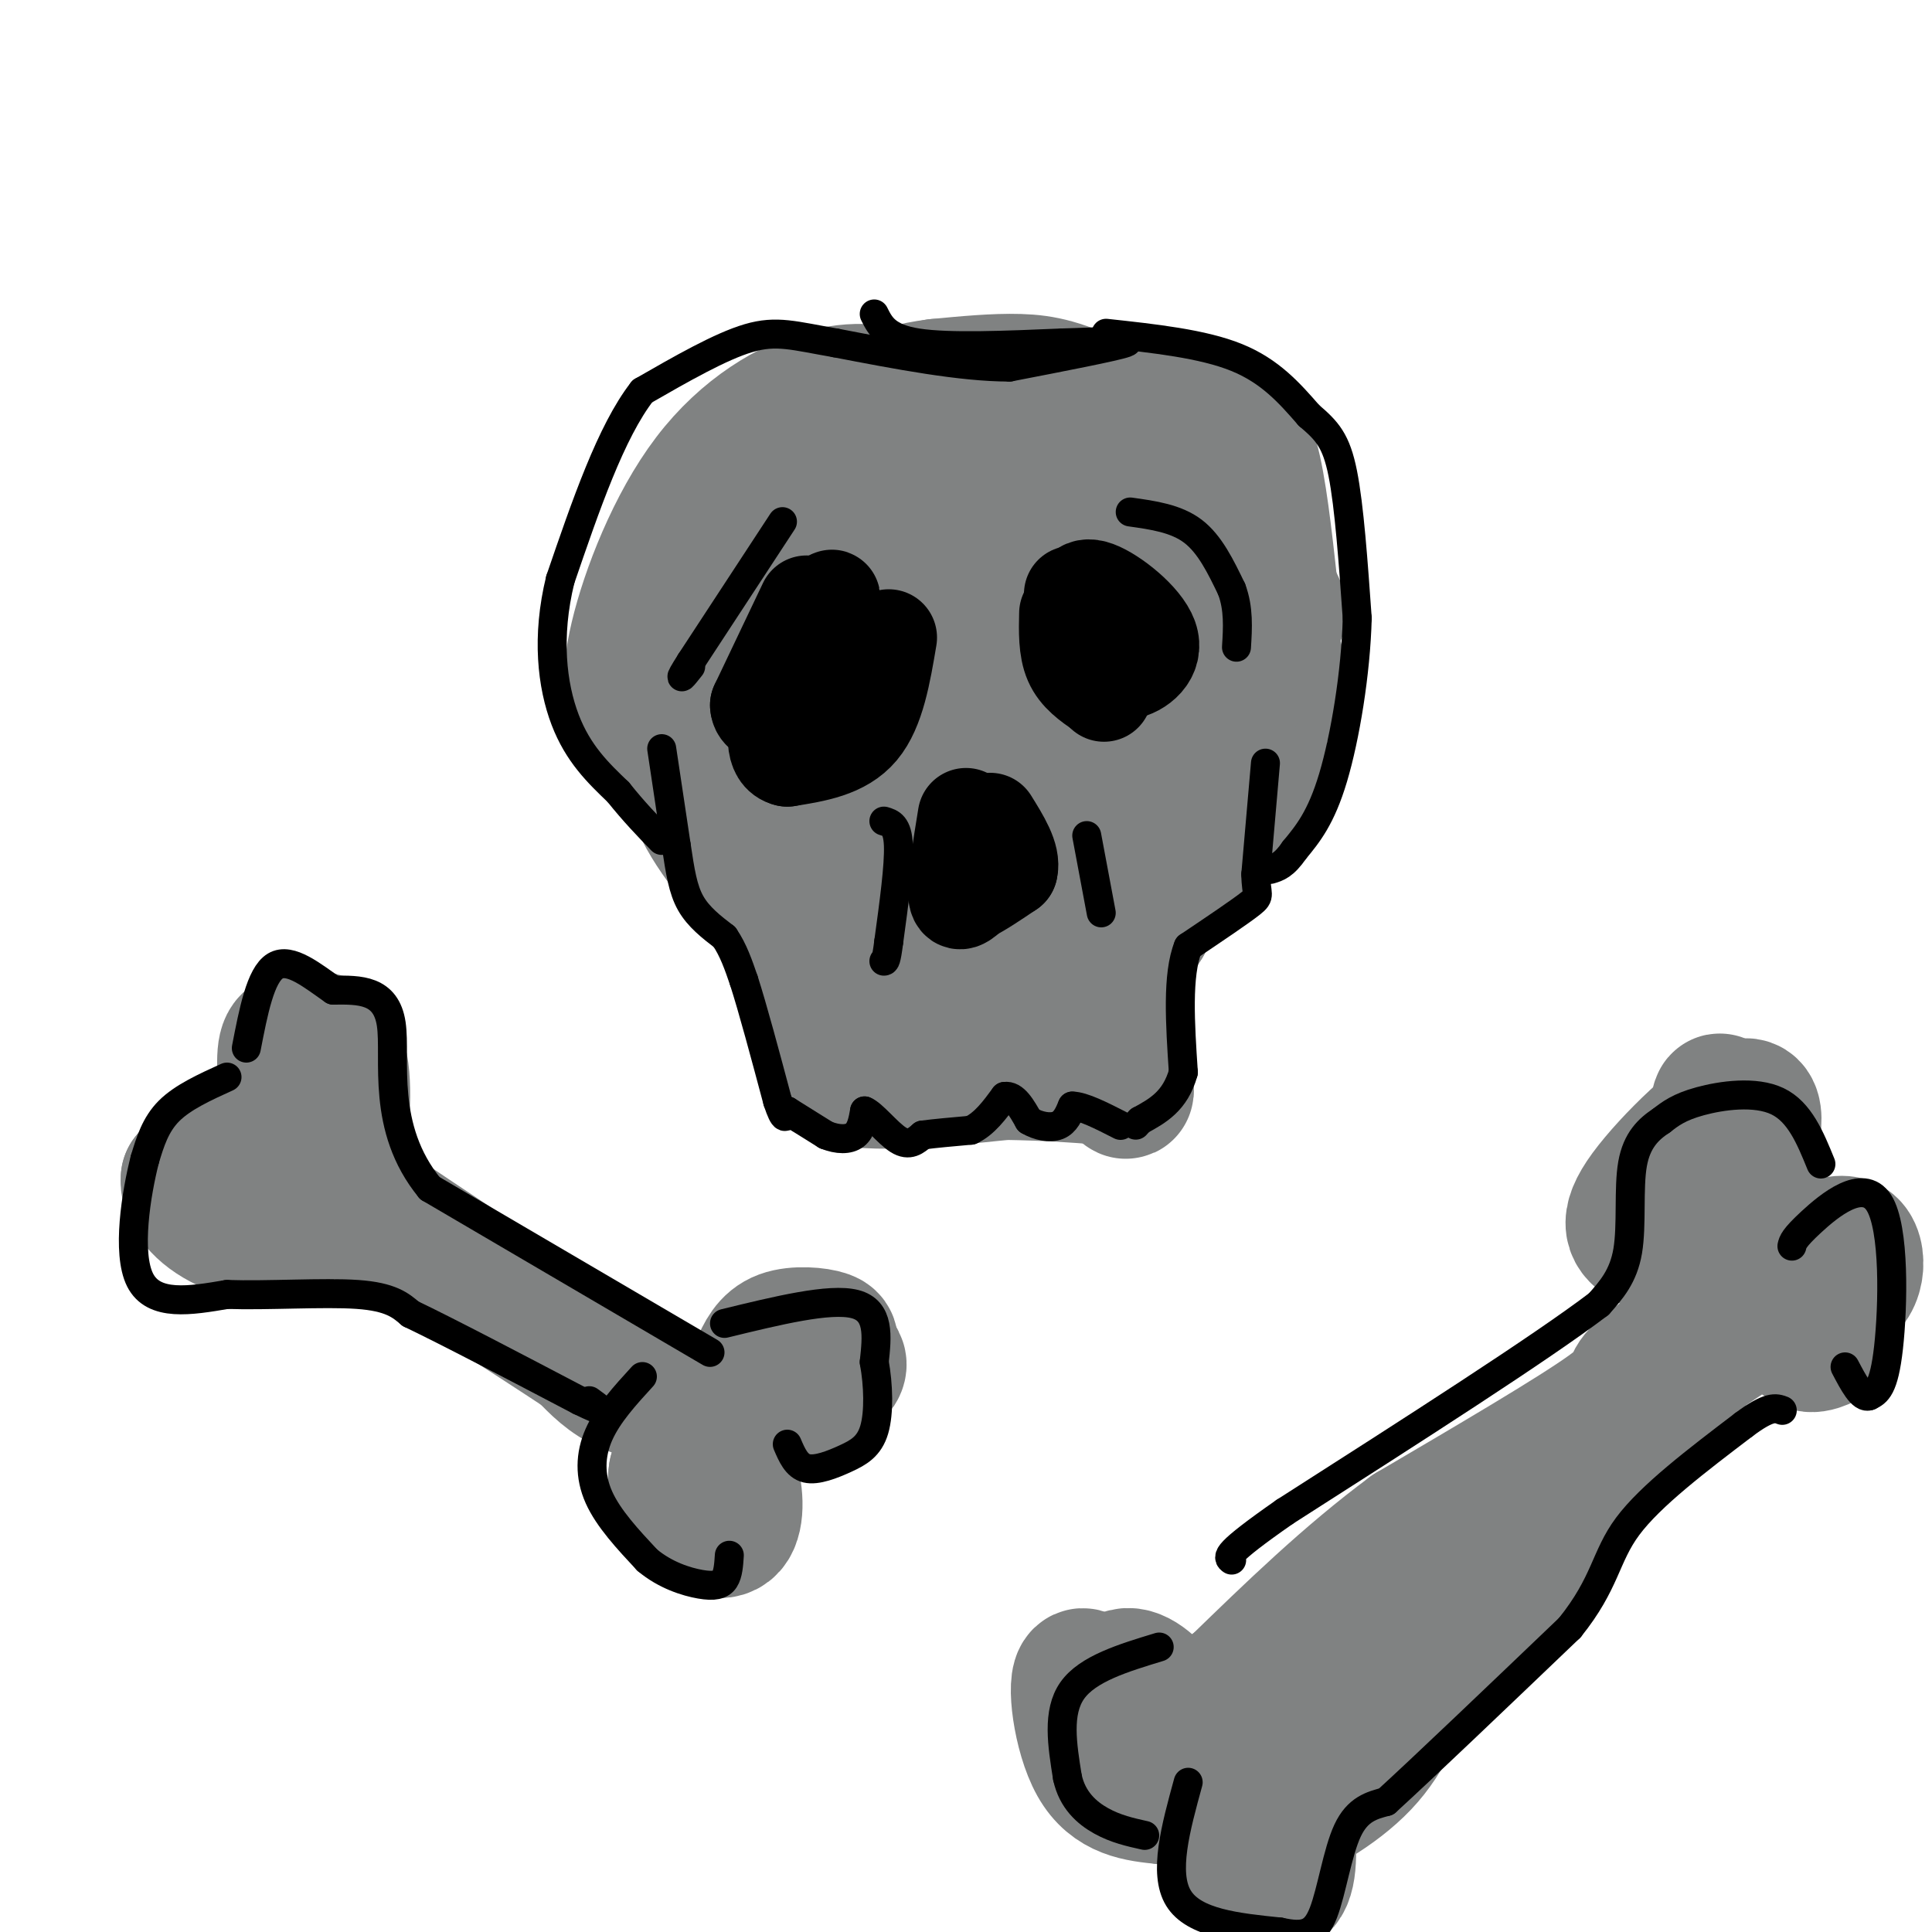 <svg viewBox='0 0 400 400' version='1.1' xmlns='http://www.w3.org/2000/svg' xmlns:xlink='http://www.w3.org/1999/xlink'><g fill='none' stroke='rgb(128,130,130)' stroke-width='28' stroke-linecap='round' stroke-linejoin='round'><path d='M189,83c-5.338,-1.474 -10.676,-2.947 -18,-1c-7.324,1.947 -16.633,7.316 -24,17c-7.367,9.684 -12.791,23.684 -15,33c-2.209,9.316 -1.203,13.947 0,17c1.203,3.053 2.601,4.526 4,6'/><path d='M136,155c2.791,3.503 7.767,9.262 14,14c6.233,4.738 13.722,8.456 21,11c7.278,2.544 14.344,3.916 27,5c12.656,1.084 30.902,1.881 42,-2c11.098,-3.881 15.049,-12.441 19,-21'/><path d='M259,162c3.492,-11.582 2.723,-30.037 1,-40c-1.723,-9.963 -4.400,-11.433 -9,-15c-4.600,-3.567 -11.123,-9.229 -14,-12c-2.877,-2.771 -2.108,-2.649 -9,-2c-6.892,0.649 -21.446,1.824 -36,3'/><path d='M192,96c-8.562,1.363 -11.966,3.270 -18,7c-6.034,3.730 -14.697,9.285 -19,14c-4.303,4.715 -4.244,8.592 2,17c6.244,8.408 18.674,21.346 22,27c3.326,5.654 -2.451,4.022 7,4c9.451,-0.022 34.129,1.565 49,-1c14.871,-2.565 19.936,-9.283 25,-16'/><path d='M260,148c4.261,-2.640 2.415,-1.239 3,-3c0.585,-1.761 3.602,-6.683 -1,-12c-4.602,-5.317 -16.822,-11.030 -25,-15c-8.178,-3.970 -12.315,-6.197 -21,-7c-8.685,-0.803 -21.918,-0.182 -28,1c-6.082,1.182 -5.012,2.925 -6,6c-0.988,3.075 -4.035,7.482 -3,12c1.035,4.518 6.153,9.148 15,13c8.847,3.852 21.424,6.926 34,10'/><path d='M228,153c8.369,2.014 12.292,2.048 16,1c3.708,-1.048 7.200,-3.179 9,-5c1.800,-1.821 1.907,-3.333 4,-7c2.093,-3.667 6.171,-9.490 -1,-12c-7.171,-2.510 -25.591,-1.706 -39,1c-13.409,2.706 -21.809,7.313 -26,10c-4.191,2.687 -4.175,3.452 3,3c7.175,-0.452 21.509,-2.122 29,-3c7.491,-0.878 8.140,-0.965 12,-4c3.860,-3.035 10.930,-9.017 18,-15'/><path d='M253,122c3.796,-4.382 4.285,-7.837 5,-11c0.715,-3.163 1.656,-6.033 -4,-11c-5.656,-4.967 -17.907,-12.029 -26,-16c-8.093,-3.971 -12.026,-4.849 -17,-5c-4.974,-0.151 -10.987,0.424 -17,1'/><path d='M194,80c-5.212,0.678 -9.742,1.872 -3,2c6.742,0.128 24.756,-0.811 37,0c12.244,0.811 18.720,3.372 23,5c4.280,1.628 6.366,2.322 8,8c1.634,5.678 2.817,16.339 4,27'/><path d='M263,122c1.670,5.123 3.845,4.431 -2,8c-5.845,3.569 -19.711,11.400 -34,15c-14.289,3.600 -29.001,2.969 -41,0c-11.999,-2.969 -21.285,-8.277 -27,-8c-5.715,0.277 -7.857,6.138 -10,12'/><path d='M149,149c-3.333,4.222 -6.667,8.778 -5,15c1.667,6.222 8.333,14.111 15,22'/><path d='M159,186c3.833,6.500 5.917,11.750 8,17'/><path d='M167,203c2.000,6.000 3.000,12.500 4,19'/><path d='M171,222c6.833,3.167 21.917,1.583 37,0'/><path d='M208,222c9.500,0.167 14.750,0.583 20,1'/><path d='M228,223c4.488,1.417 5.708,4.458 5,2c-0.708,-2.458 -3.345,-10.417 -3,-17c0.345,-6.583 3.673,-11.792 7,-17'/><path d='M237,191c-11.267,0.200 -42.933,9.200 -54,13c-11.067,3.800 -1.533,2.400 8,1'/><path d='M191,205c4.167,0.167 10.583,0.083 17,0'/><path d='M63,245c0.000,0.000 53.000,31.000 53,31'/><path d='M116,276c13.548,7.488 20.917,10.708 22,12c1.083,1.292 -4.119,0.655 -8,-1c-3.881,-1.655 -6.440,-4.327 -9,-7'/><path d='M121,280c-11.333,-7.500 -35.167,-22.750 -59,-38'/><path d='M62,242c-12.689,-6.800 -14.911,-4.800 -17,-3c-2.089,1.800 -4.044,3.400 -6,5'/><path d='M39,244c-0.333,2.512 1.833,6.292 7,9c5.167,2.708 13.333,4.345 16,-1c2.667,-5.345 -0.167,-17.673 -3,-30'/><path d='M59,222c-0.262,-6.202 0.583,-6.708 3,-7c2.417,-0.292 6.405,-0.369 8,4c1.595,4.369 0.798,13.185 0,22'/><path d='M70,241c-1.689,3.333 -5.911,0.667 5,8c10.911,7.333 36.956,24.667 63,42'/><path d='M138,291c11.578,6.711 9.022,2.489 7,3c-2.022,0.511 -3.511,5.756 -5,11'/><path d='M140,305c-0.560,3.466 0.541,6.630 3,9c2.459,2.370 6.278,3.946 8,2c1.722,-1.946 1.349,-7.413 0,-11c-1.349,-3.587 -3.675,-5.293 -6,-7'/><path d='M145,298c4.578,-3.489 19.022,-8.711 25,-12c5.978,-3.289 3.489,-4.644 1,-6'/><path d='M171,280c0.631,-1.536 1.708,-2.375 0,-3c-1.708,-0.625 -6.202,-1.036 -9,0c-2.798,1.036 -3.899,3.518 -5,6'/><path d='M256,365c9.556,-6.644 19.111,-13.289 28,-23c8.889,-9.711 17.111,-22.489 25,-31c7.889,-8.511 15.444,-12.756 23,-17'/><path d='M332,294c10.929,-7.571 26.750,-18.000 34,-23c7.250,-5.000 5.929,-4.571 4,-5c-1.929,-0.429 -4.464,-1.714 -7,-3'/><path d='M363,263c-3.238,-2.512 -7.833,-7.292 -10,-6c-2.167,1.292 -1.905,8.655 -1,7c0.905,-1.655 2.452,-12.327 4,-23'/><path d='M356,241c0.699,-7.140 0.445,-13.491 0,-13c-0.445,0.491 -1.081,7.825 0,12c1.081,4.175 3.880,5.193 5,5c1.120,-0.193 0.560,-1.596 0,-3'/><path d='M361,242c1.178,-4.355 4.122,-13.741 0,-13c-4.122,0.741 -15.311,11.611 -20,18c-4.689,6.389 -2.878,8.297 0,10c2.878,1.703 6.822,3.201 9,3c2.178,-0.201 2.589,-2.100 3,-4'/><path d='M353,256c-0.156,-4.578 -2.044,-14.022 2,-13c4.044,1.022 14.022,12.511 24,24'/><path d='M379,267c5.267,1.450 6.433,-6.926 4,-9c-2.433,-2.074 -8.467,2.156 -11,4c-2.533,1.844 -1.567,1.304 -1,4c0.567,2.696 0.733,8.627 2,11c1.267,2.373 3.633,1.186 6,0'/><path d='M379,277c0.679,-0.702 -0.625,-2.458 -3,-5c-2.375,-2.542 -5.821,-5.869 -12,-4c-6.179,1.869 -15.089,8.935 -24,16'/><path d='M340,284c-3.467,3.156 -0.133,3.044 -7,8c-6.867,4.956 -23.933,14.978 -41,25'/><path d='M292,317c-12.833,9.500 -24.417,20.750 -36,32'/><path d='M256,349c-9.667,6.833 -15.833,7.917 -22,9'/><path d='M234,358c-2.217,2.142 3.241,2.997 6,2c2.759,-0.997 2.820,-3.845 1,-7c-1.820,-3.155 -5.520,-6.616 -8,-6c-2.480,0.616 -3.740,5.308 -5,10'/><path d='M228,357c-0.904,3.584 -0.665,7.544 0,9c0.665,1.456 1.756,0.407 3,0c1.244,-0.407 2.643,-0.171 1,-5c-1.643,-4.829 -6.327,-14.723 -8,-14c-1.673,0.723 -0.335,12.064 3,18c3.335,5.936 8.668,6.468 14,7'/><path d='M241,372c6.500,0.667 15.750,-1.167 25,-3'/><path d='M266,369c0.000,0.000 1.000,0.000 1,0'/><path d='M267,369c-4.244,3.196 -8.488,6.393 -10,10c-1.512,3.607 -0.292,7.625 2,10c2.292,2.375 5.655,3.107 7,0c1.345,-3.107 0.673,-10.054 0,-17'/><path d='M266,372c-1.362,-3.319 -4.768,-3.116 -7,-2c-2.232,1.116 -3.289,3.144 -3,5c0.289,1.856 1.924,3.538 7,2c5.076,-1.538 13.593,-6.297 19,-12c5.407,-5.703 7.703,-12.352 10,-19'/><path d='M292,346c4.881,-5.095 12.083,-8.333 17,-14c4.917,-5.667 7.548,-13.762 13,-21c5.452,-7.238 13.726,-13.619 22,-20'/><path d='M344,291c5.167,-5.667 7.083,-9.833 9,-14'/></g>
<g fill='none' stroke='rgb(0,0,0)' stroke-width='20' stroke-linecap='round' stroke-linejoin='round'><path d='M167,125c0.000,0.000 -10.000,21.000 -10,21'/><path d='M157,146c0.222,3.400 5.778,1.400 9,-1c3.222,-2.400 4.111,-5.200 5,-8'/><path d='M171,136c0.000,-3.333 0.000,-6.667 0,-7c0.000,-0.333 0.000,2.333 0,5'/><path d='M222,123c1.083,5.167 2.167,10.333 4,13c1.833,2.667 4.417,2.833 7,3'/><path d='M233,139c2.818,-0.480 6.364,-3.180 5,-7c-1.364,-3.820 -7.636,-8.759 -11,-10c-3.364,-1.241 -3.818,1.217 -4,4c-0.182,2.783 -0.091,5.892 0,9'/><path d='M223,135c0.167,1.667 0.583,1.333 1,1'/><path d='M184,132c-1.250,7.417 -2.500,14.833 -6,19c-3.500,4.167 -9.250,5.083 -15,6'/><path d='M163,157c-2.956,-0.667 -2.844,-5.333 -1,-11c1.844,-5.667 5.422,-12.333 9,-19'/><path d='M171,127c1.667,-3.667 1.333,-3.333 1,-3'/><path d='M172,124c0.000,0.000 0.000,0.000 0,0'/><path d='M221,127c-0.083,3.667 -0.167,7.333 1,10c1.167,2.667 3.583,4.333 6,6'/><path d='M228,143c1.000,1.000 0.500,0.500 0,0'/><path d='M200,169c-1.083,6.667 -2.167,13.333 -2,16c0.167,2.667 1.583,1.333 3,0'/><path d='M201,185c1.833,-0.833 4.917,-2.917 8,-5'/><path d='M209,180c0.667,-2.500 -1.667,-6.250 -4,-10'/></g>
<g fill='none' stroke='rgb(0,0,0)' stroke-width='6' stroke-linecap='round' stroke-linejoin='round'><path d='M137,155c0.000,0.000 3.000,20.000 3,20'/><path d='M140,175c0.822,5.467 1.378,9.133 3,12c1.622,2.867 4.311,4.933 7,7'/><path d='M150,194c1.833,2.667 2.917,5.833 4,9'/><path d='M154,203c1.833,5.667 4.417,15.333 7,25'/><path d='M161,228c1.500,4.500 1.750,3.250 2,2'/><path d='M262,158c0.000,0.000 -2.000,23.000 -2,23'/><path d='M260,181c0.044,4.511 1.156,4.289 -1,6c-2.156,1.711 -7.578,5.356 -13,9'/><path d='M246,196c-2.333,5.833 -1.667,15.917 -1,26'/><path d='M245,222c-1.667,6.000 -5.333,8.000 -9,10'/><path d='M236,232c-1.500,1.667 -0.750,0.833 0,0'/><path d='M163,230c0.000,0.000 8.000,5.000 8,5'/><path d='M171,235c2.489,1.000 4.711,1.000 6,0c1.289,-1.000 1.644,-3.000 2,-5'/><path d='M179,230c1.644,0.600 4.756,4.600 7,6c2.244,1.400 3.622,0.200 5,-1'/><path d='M191,235c2.500,-0.333 6.250,-0.667 10,-1'/><path d='M201,234c2.833,-1.333 4.917,-4.167 7,-7'/><path d='M208,227c2.000,-0.333 3.500,2.333 5,5'/><path d='M213,232c1.978,1.178 4.422,1.622 6,1c1.578,-0.622 2.289,-2.311 3,-4'/><path d='M222,229c2.167,0.000 6.083,2.000 10,4'/><path d='M181,65c1.250,2.500 2.500,5.000 9,6c6.500,1.000 18.250,0.500 30,0'/><path d='M220,71c8.622,-0.222 15.178,-0.778 13,0c-2.178,0.778 -13.089,2.889 -24,5'/><path d='M209,76c-10.000,0.000 -23.000,-2.500 -36,-5'/><path d='M173,71c-8.622,-1.489 -12.178,-2.711 -18,-1c-5.822,1.711 -13.911,6.356 -22,11'/><path d='M133,81c-6.500,8.333 -11.750,23.667 -17,39'/><path d='M116,120c-2.911,11.844 -1.689,21.956 1,29c2.689,7.044 6.844,11.022 11,15'/><path d='M128,164c3.333,4.167 6.167,7.083 9,10'/><path d='M229,69c10.000,1.083 20.000,2.167 27,5c7.000,2.833 11.000,7.417 15,12'/><path d='M271,86c3.756,3.200 5.644,5.200 7,12c1.356,6.800 2.178,18.400 3,30'/><path d='M281,128c-0.289,11.333 -2.511,24.667 -5,33c-2.489,8.333 -5.244,11.667 -8,15'/><path d='M268,176c-2.167,3.167 -3.583,3.583 -5,4'/><path d='M162,108c0.000,0.000 -19.000,29.000 -19,29'/><path d='M143,137c-3.167,5.000 -1.583,3.000 0,1'/><path d='M234,106c4.750,0.667 9.500,1.333 13,4c3.500,2.667 5.750,7.333 8,12'/><path d='M255,122c1.500,4.000 1.250,8.000 1,12'/><path d='M183,170c1.417,0.417 2.833,0.833 3,5c0.167,4.167 -0.917,12.083 -2,20'/><path d='M184,195c-0.500,4.000 -0.750,4.000 -1,4'/><path d='M225,173c0.000,0.000 3.000,16.000 3,16'/><path d='M47,223c-4.583,2.083 -9.167,4.167 -12,7c-2.833,2.833 -3.917,6.417 -5,10'/><path d='M30,240c-1.800,6.978 -3.800,19.422 -1,25c2.800,5.578 10.400,4.289 18,3'/><path d='M47,268c8.311,0.289 20.089,-0.489 27,0c6.911,0.489 8.956,2.244 11,4'/><path d='M85,272c7.667,3.667 21.333,10.833 35,18'/><path d='M120,290c6.167,3.000 4.083,1.500 2,0'/><path d='M133,285c-3.578,3.911 -7.156,7.822 -9,12c-1.844,4.178 -1.956,8.622 0,13c1.956,4.378 5.978,8.689 10,13'/><path d='M134,323c3.750,3.143 8.125,4.500 11,5c2.875,0.500 4.250,0.143 5,-1c0.750,-1.143 0.875,-3.071 1,-5'/><path d='M240,341c-7.417,2.250 -14.833,4.500 -18,9c-3.167,4.500 -2.083,11.250 -1,18'/><path d='M221,368c1.000,4.667 4.000,7.333 7,9c3.000,1.667 6.000,2.333 9,3'/><path d='M246,369c-2.583,9.417 -5.167,18.833 -2,24c3.167,5.167 12.083,6.083 21,7'/><path d='M265,400c5.083,1.119 7.292,0.417 9,-4c1.708,-4.417 2.917,-12.548 5,-17c2.083,-4.452 5.042,-5.226 8,-6'/><path d='M287,373c7.667,-7.000 22.833,-21.500 38,-36'/><path d='M325,337c7.511,-9.333 7.289,-14.667 12,-21c4.711,-6.333 14.356,-13.667 24,-21'/><path d='M361,295c5.333,-4.000 6.667,-3.500 8,-3'/><path d='M371,258c0.190,-0.827 0.381,-1.655 4,-5c3.619,-3.345 10.667,-9.208 14,-4c3.333,5.208 2.952,21.488 2,30c-0.952,8.512 -2.476,9.256 -4,10'/><path d='M387,289c-1.500,0.667 -3.250,-2.667 -5,-6'/><path d='M377,241c-2.200,-5.400 -4.400,-10.800 -9,-13c-4.600,-2.200 -11.600,-1.200 -16,0c-4.400,1.200 -6.200,2.600 -8,4'/><path d='M344,232c-2.607,1.714 -5.125,4.000 -6,9c-0.875,5.000 -0.107,12.714 -1,18c-0.893,5.286 -3.446,8.143 -6,11'/><path d='M331,270c-11.833,9.000 -38.417,26.000 -65,43'/><path d='M266,313c-12.667,8.833 -11.833,9.417 -11,10'/><path d='M150,274c10.917,-2.667 21.833,-5.333 27,-4c5.167,1.333 4.583,6.667 4,12'/><path d='M181,282c0.868,4.711 1.037,10.490 0,14c-1.037,3.510 -3.279,4.753 -6,6c-2.721,1.247 -5.920,2.499 -8,2c-2.080,-0.499 -3.040,-2.750 -4,-5'/><path d='M147,280c0.000,0.000 -58.000,-34.000 -58,-34'/><path d='M89,246c-10.267,-12.533 -6.933,-26.867 -8,-34c-1.067,-7.133 -6.533,-7.067 -12,-7'/><path d='M69,205c-4.267,-2.956 -8.933,-6.844 -12,-5c-3.067,1.844 -4.533,9.422 -6,17'/></g>
</svg>
